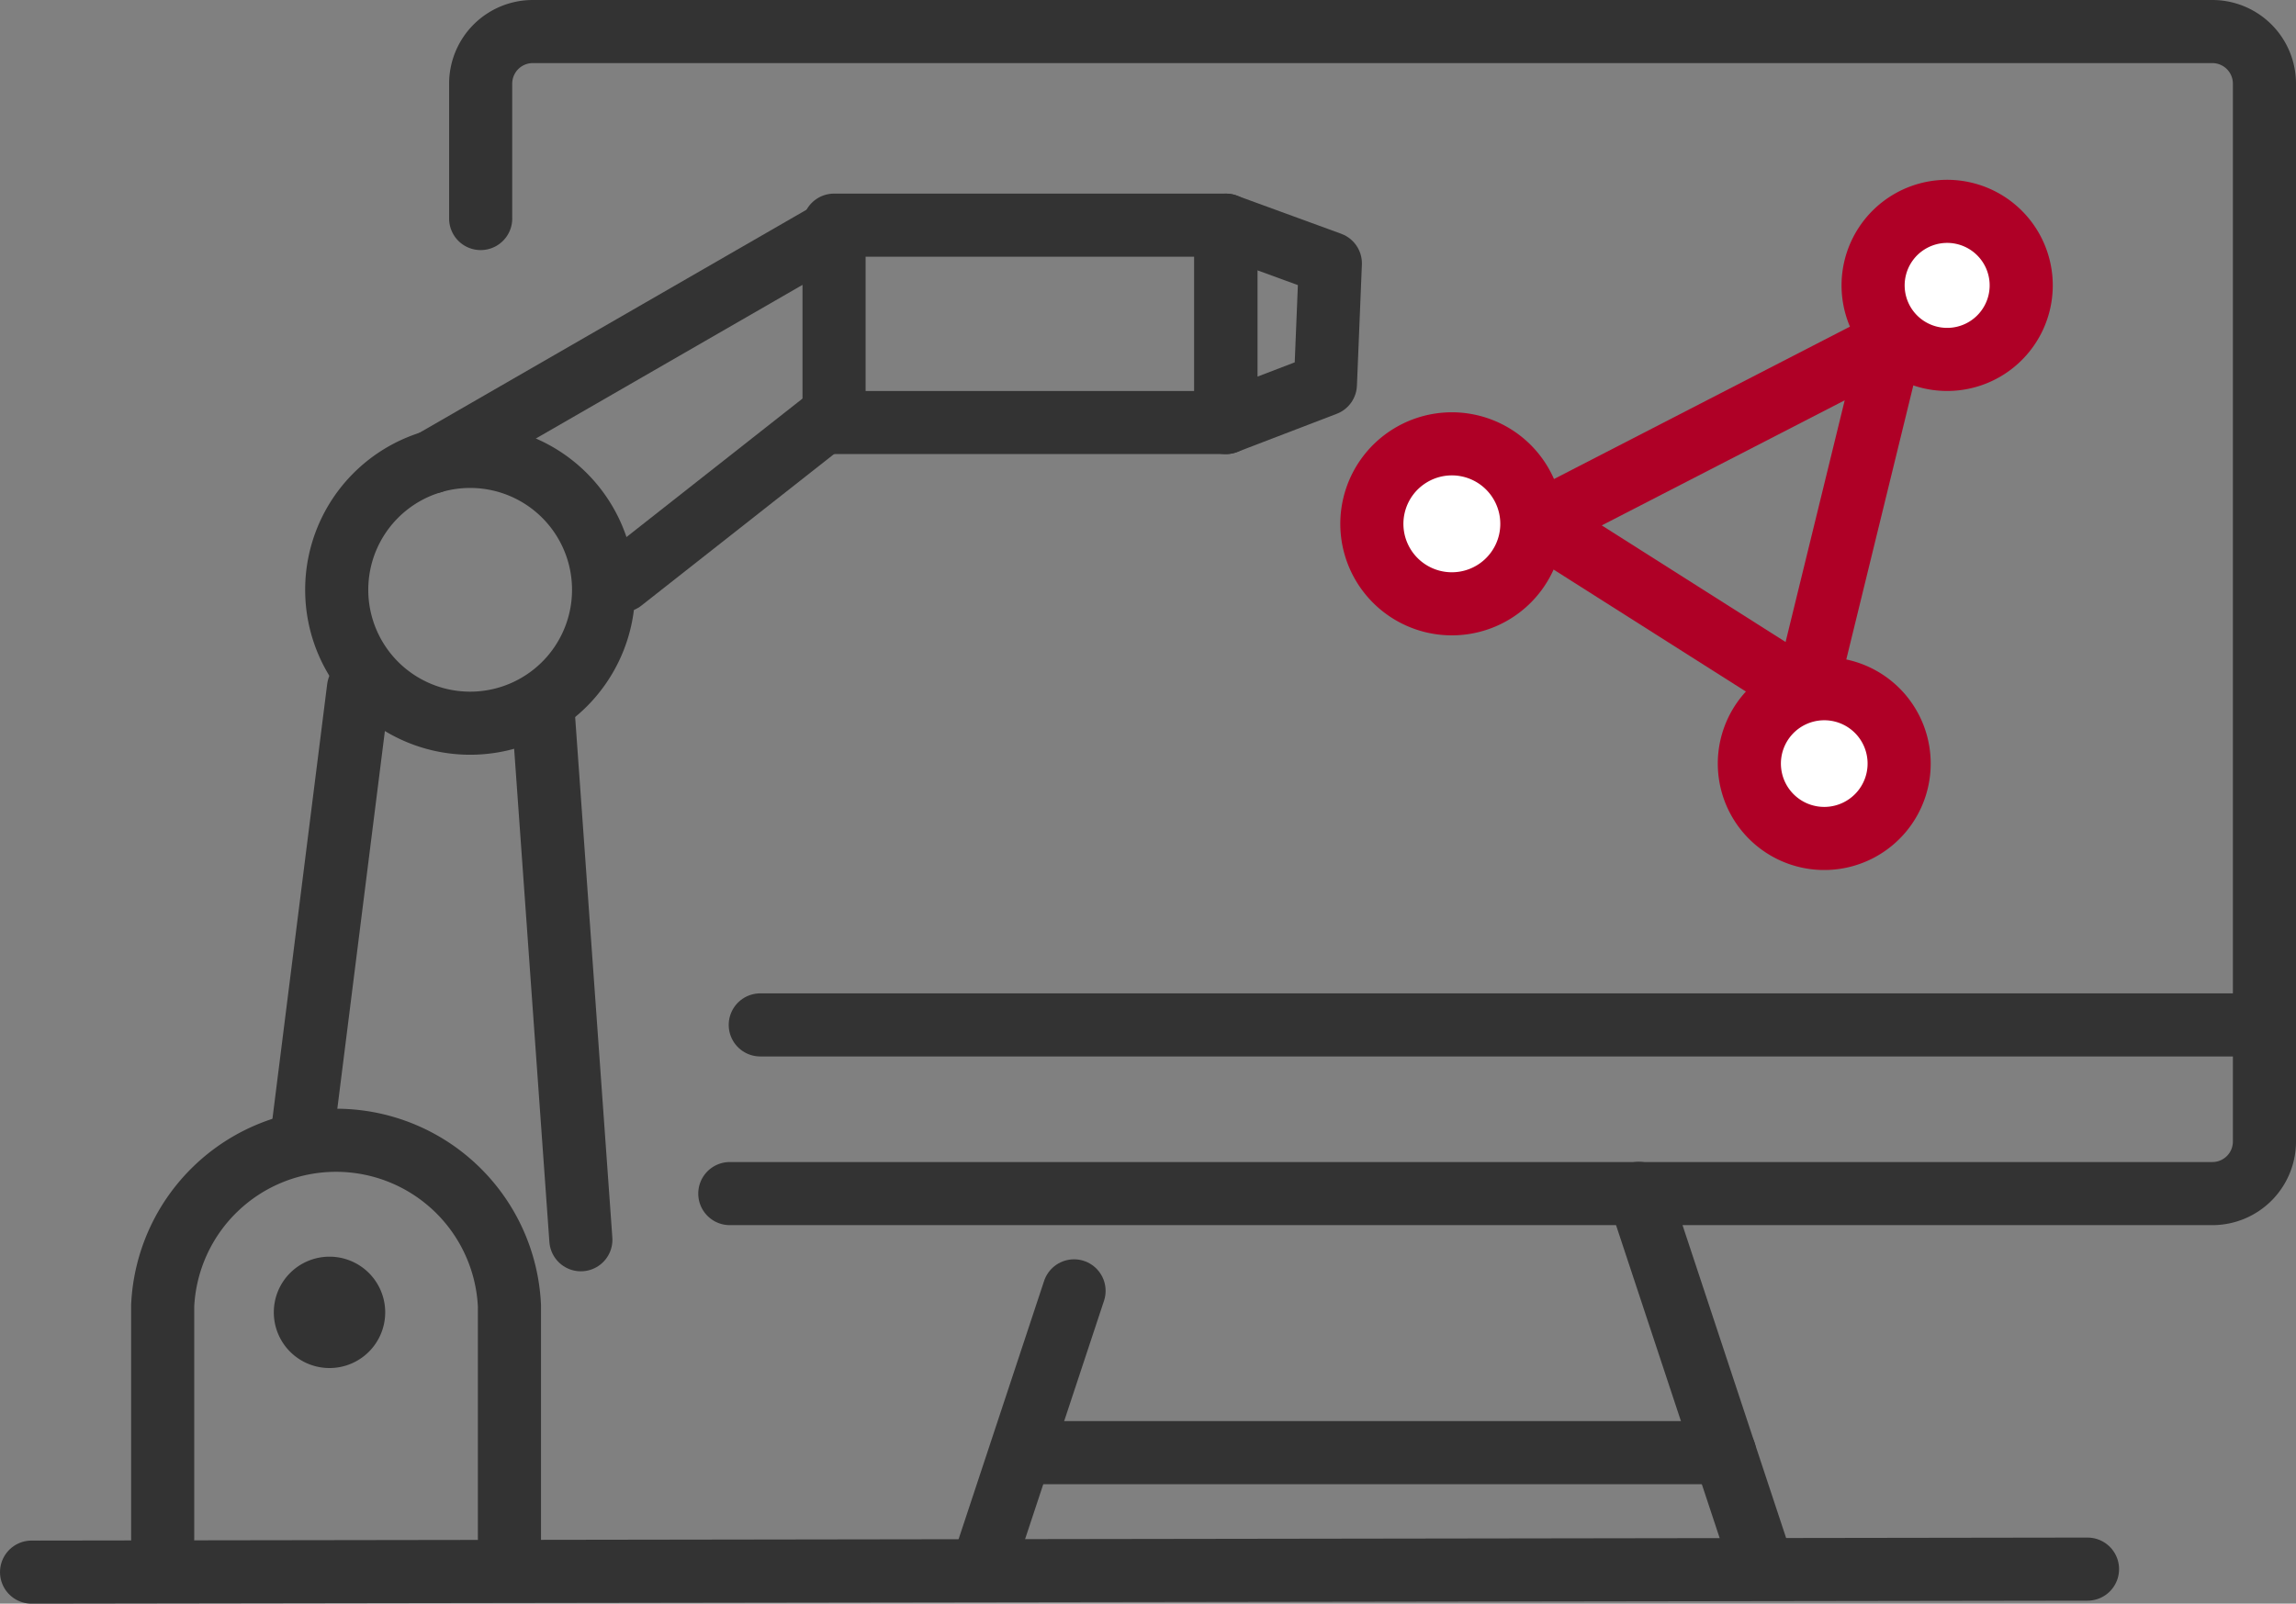 <svg id="그룹_18085" data-name="그룹 18085" xmlns="http://www.w3.org/2000/svg" xmlns:xlink="http://www.w3.org/1999/xlink" width="43.654" height="30.499" viewBox="0 0 43.654 30.499">
  <rect x="0" y="0" width="43.654" height="30.499" fill="#808080" stroke="none"/>
  <defs>
    <clipPath id="clip-path1-2">
      <rect id="사각형_6918" data-name="사각형 6918" width="43.654" height="30.499" transform="translate(0 0)" fill="none"/>
    </clipPath>
  </defs>
  <g id="그룹_18084" data-name="그룹 18084" clip-path="url(#clip-path1-2)">
    <path id="패스_13758" data-name="패스 13758" d="M13.876,22.7H42.064a.99.99,0,0,0,.99-.991V1.591A.991.991,0,0,0,42.064.6H10.13a.991.991,0,0,0-.991.991V4.156" fill="none" stroke="#333" stroke-linecap="round" stroke-linejoin="round" stroke-width="1.2"/>
    <line id="선_393" data-name="선 393" x1="2.27" y1="6.857" transform="translate(31.158 22.696)" fill="none" stroke="#333" stroke-linecap="round" stroke-linejoin="round" stroke-width="1.2"/>
    <line id="선_394" data-name="선 394" x1="1.656" y2="5.003" transform="translate(18.765 24.55)" fill="none" stroke="#333" stroke-linecap="round" stroke-linejoin="round" stroke-width="1.2"/>
    <line id="선_395" data-name="선 395" x1="39.09" y2="0.057" transform="translate(0.6 29.842)" fill="none" stroke="#333" stroke-linecap="round" stroke-linejoin="round" stroke-width="1.2"/>
    <line id="선_396" data-name="선 396" x1="13.163" transform="translate(19.628 27.627)" fill="none" stroke="#333" stroke-linecap="round" stroke-linejoin="round" stroke-width="1.2"/>
    <line id="선_397" data-name="선 397" x1="28.599" transform="translate(14.455 19.492)" fill="none" stroke="#333" stroke-linecap="round" stroke-linejoin="round" stroke-width="1.2"/>
    <path id="패스_13759" data-name="패스 13759" d="M3.093,29.256V24.834a3.3,3.3,0,0,1,6.593,0v4.422" fill="none" stroke="#333" stroke-linecap="round" stroke-linejoin="round" stroke-width="1.2"/>
    <line id="선_398" data-name="선 398" x1="0.728" y1="10.191" transform="translate(10.316 13.387)" fill="none" stroke="#333" stroke-linecap="round" stroke-linejoin="round" stroke-width="1.2"/>
    <line id="선_399" data-name="선 399" y1="8.452" x2="1.064" transform="translate(5.752 13.085)" fill="none" stroke="#333" stroke-linecap="round" stroke-linejoin="round" stroke-width="1.2"/>
    <path id="패스_13760" data-name="패스 13760" d="M11.476,11.217A2.537,2.537,0,1,1,8.939,8.68,2.537,2.537,0,0,1,11.476,11.217Z" fill="none" stroke="#333" stroke-linecap="round" stroke-linejoin="round" stroke-width="1.2"/>
    <line id="선_400" data-name="선 400" x1="4.033" y2="3.173" transform="translate(11.825 7.872)" fill="none" stroke="#333" stroke-linecap="round" stroke-linejoin="round" stroke-width="1.2"/>
    <line id="선_401" data-name="선 401" x1="7.634" y2="4.4" transform="translate(8.211 4.387)" fill="none" stroke="#333" stroke-linecap="round" stroke-linejoin="round" stroke-width="1.2"/>
    <path id="패스_13761" data-name="패스 13761" d="M25.2,7.31l-1.893.726V4.283l1.987.726Z" fill="none" stroke="#333" stroke-linecap="round" stroke-linejoin="round" stroke-width="1.2"/>
    <rect id="사각형_6917" data-name="사각형 6917" width="7.45" height="3.754" transform="translate(15.858 4.282)" fill="none" stroke="#333" stroke-linecap="round" stroke-linejoin="round" stroke-width="1.2"/>
    <path id="패스_13762" data-name="패스 13762" d="M28.9,9.166a1.521,1.521,0,1,1-2.091-.5,1.52,1.52,0,0,1,2.091.5" fill="#fff"/>
    <path id="패스_13763" data-name="패스 13763" d="M28.9,9.166a1.521,1.521,0,1,1-2.091-.5A1.52,1.52,0,0,1,28.9,9.166Z" fill="none" stroke="#af0026" stroke-width="1.2"/>
    <path id="패스_13764" data-name="패스 13764" d="M38.222,4.692a1.408,1.408,0,1,1-1.936-.465,1.408,1.408,0,0,1,1.936.465" fill="#fff"/>
    <path id="패스_13765" data-name="패스 13765" d="M38.222,4.692a1.408,1.408,0,1,1-1.936-.465A1.408,1.408,0,0,1,38.222,4.692Z" fill="none" stroke="#af0026" stroke-width="1.2"/>
    <path id="패스_13766" data-name="패스 13766" d="M34.334,13.164l1.635-6.687-6.72,3.461Z" fill="none" stroke="#af0026" stroke-linejoin="bevel" stroke-width="1.2"/>
    <path id="패스_13767" data-name="패스 13767" d="M36.107,14.454A1.424,1.424,0,1,1,34.613,13.1a1.423,1.423,0,0,1,1.494,1.351" fill="#fff"/>
    <path id="패스_13768" data-name="패스 13768" d="M36.107,14.454A1.424,1.424,0,1,1,34.613,13.1,1.423,1.423,0,0,1,36.107,14.454Z" fill="none" stroke="#af0026" stroke-width="1.2"/>
    <path id="패스_13769" data-name="패스 13769" d="M5.206,24.959A1.059,1.059,0,1,0,6.264,23.9a1.058,1.058,0,0,0-1.058,1.058" fill="#333"/>
  </g>
</svg>
